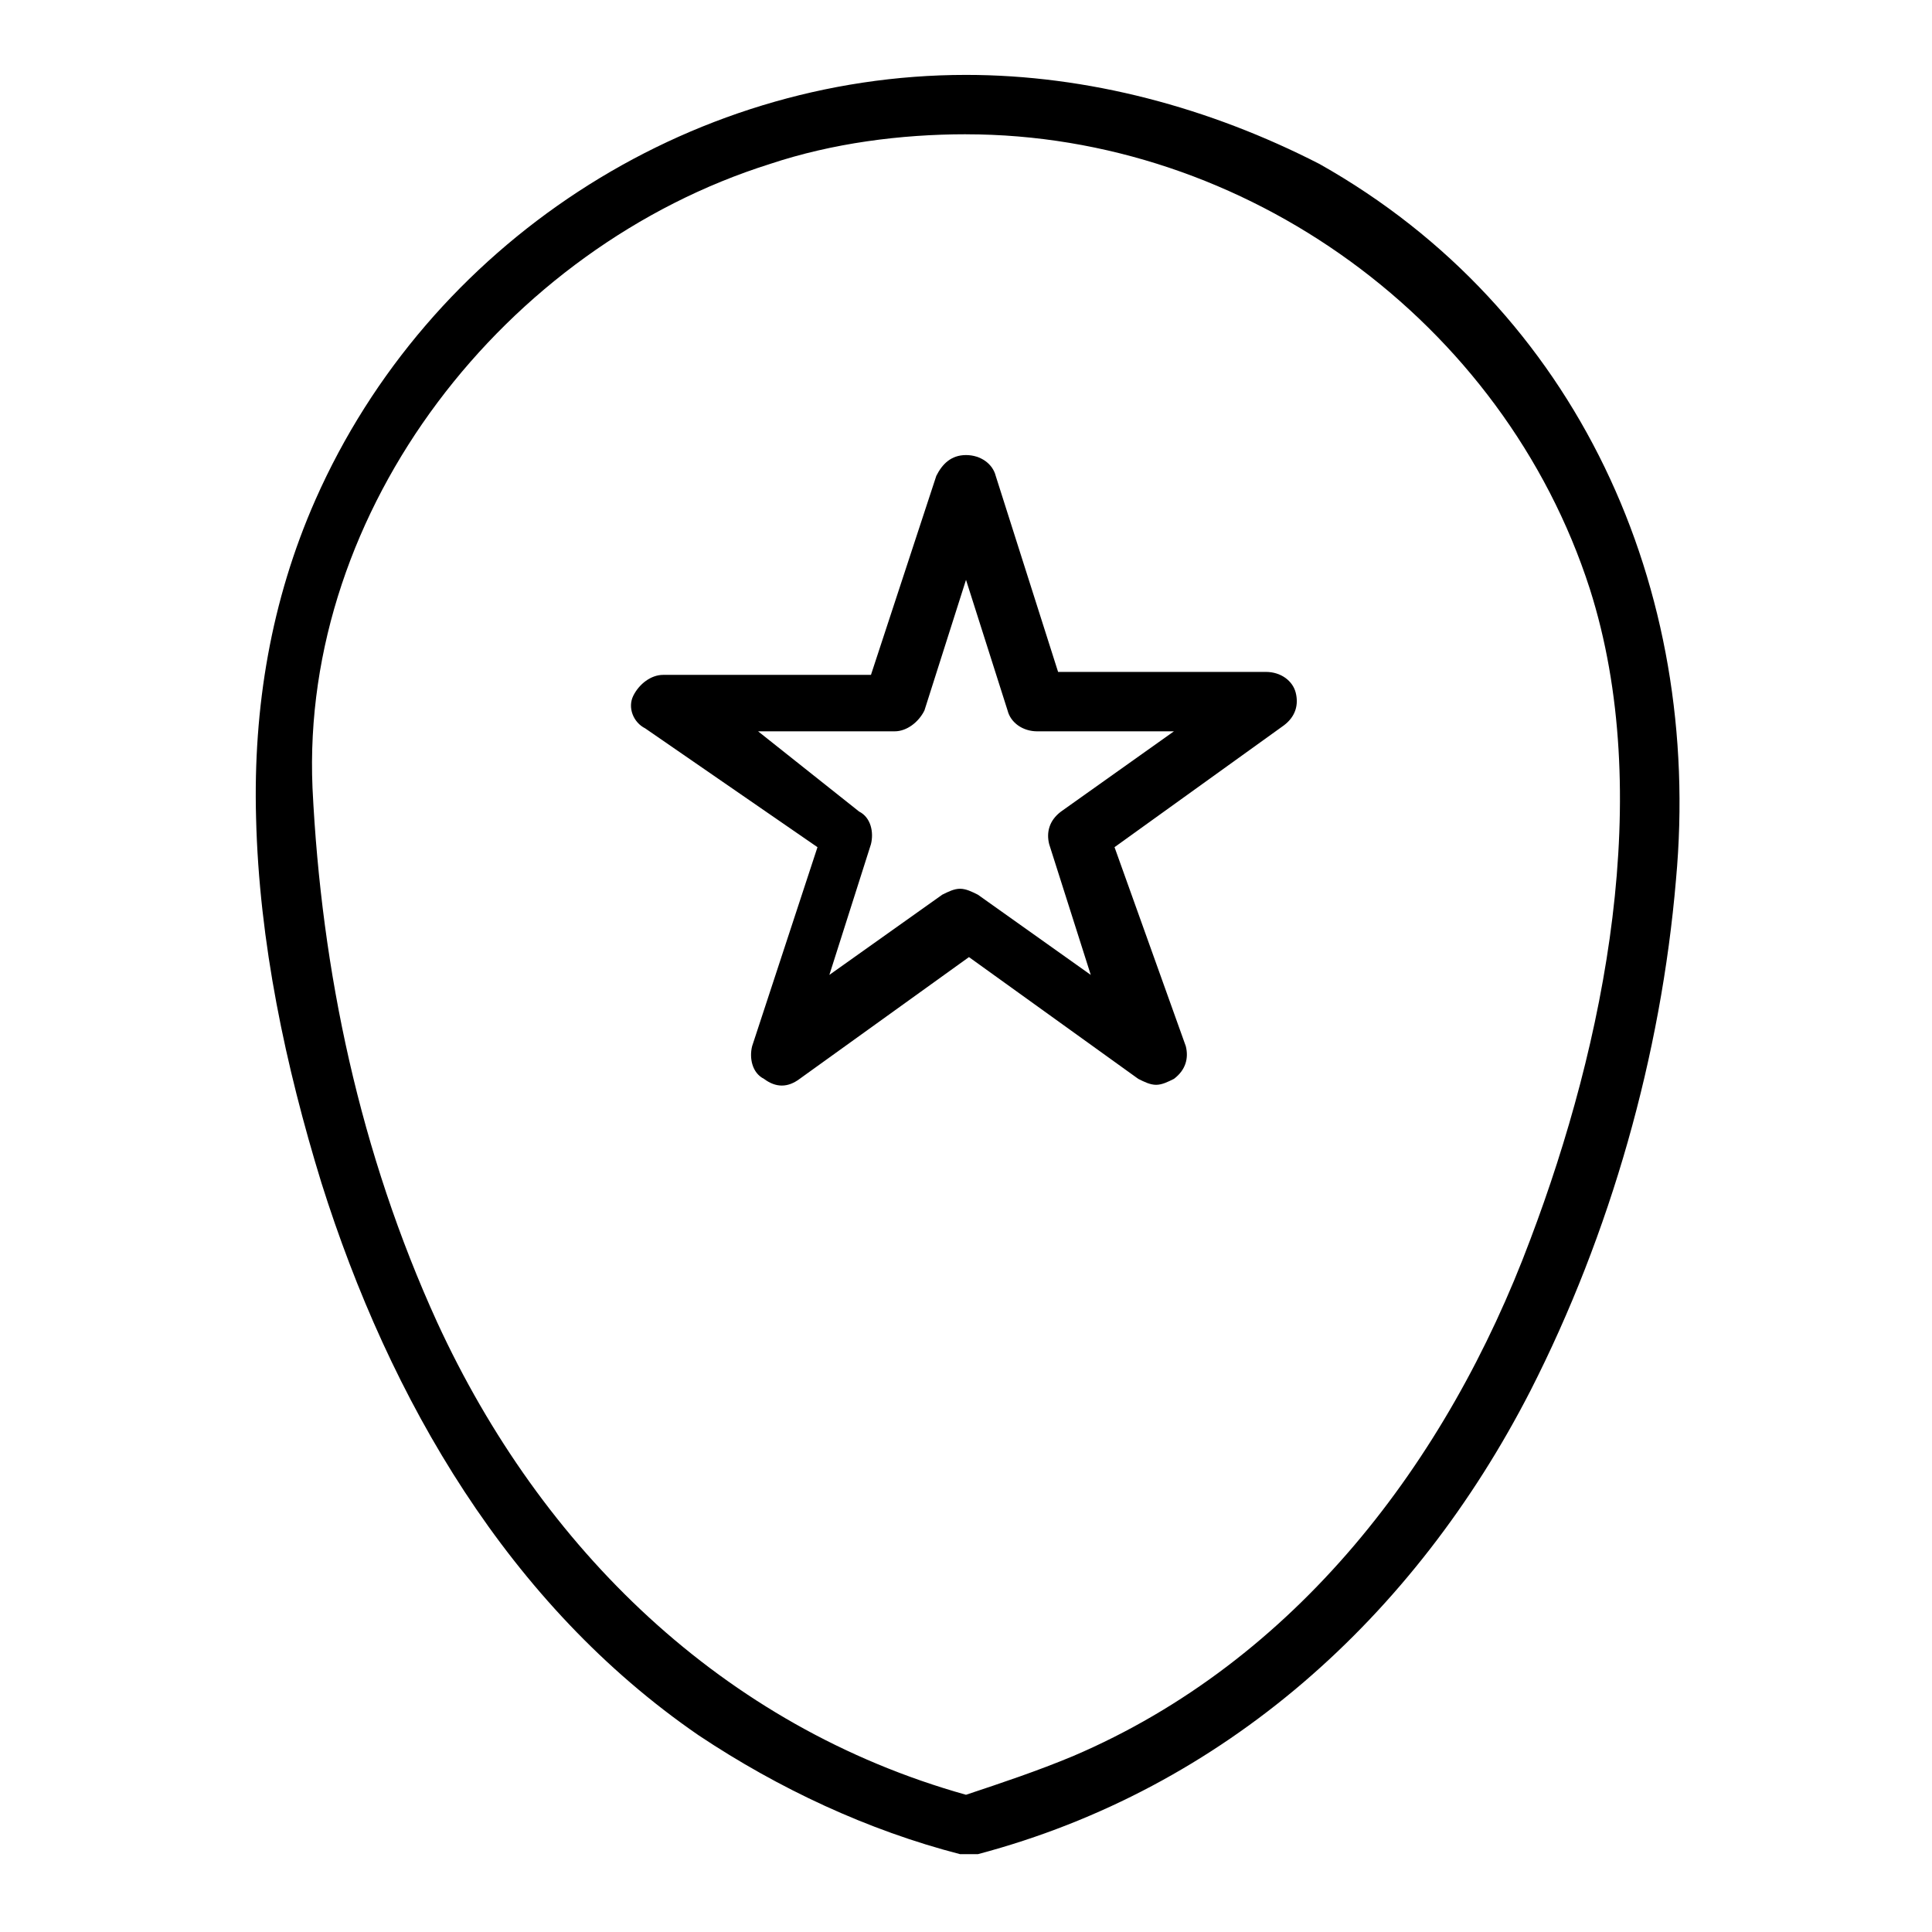 <?xml version="1.0" encoding="UTF-8"?>
<!-- Uploaded to: SVG Repo, www.svgrepo.com, Generator: SVG Repo Mixer Tools -->
<svg fill="#000000" width="800px" height="800px" version="1.1" viewBox="144 144 512 512" xmlns="http://www.w3.org/2000/svg">
 <g>
  <path d="m211.86 360.64c0.789 33.062 7.871 66.125 17.32 96.824 18.105 57.465 49.594 111.78 99.977 146.42 21.254 14.168 44.871 25.191 69.273 31.488h2.363 2.363c65.336-17.32 115.72-62.977 146.42-122.8 21.254-41.723 34.637-88.953 38.574-135.4 7.086-77.145-25.977-151.14-94.465-189.71-29.129-14.953-61.406-23.613-93.68-23.613-73.996 0-142.48 44.871-172.4 112.57-11.809 26.766-16.531 55.105-15.746 84.23zm188.14-181.05c73.996 0 142.48 49.594 165.31 120.44 17.32 54.316 3.938 120.44-15.742 172.4-22.043 59.039-62.188 111.78-121.23 136.97-9.445 3.938-18.895 7.086-28.34 10.234-64.551-18.105-112.57-65.336-140.12-125.16-20.469-44.871-30.699-92.891-33.062-141.7-3.152-74 51.164-143.27 121.23-165.32 16.531-5.508 34.637-7.871 51.957-7.871z"/>
  <path d="m360.64 368.51-17.32 52.742c-0.789 3.148 0 7.086 3.148 8.66 3.148 2.363 6.297 2.363 9.445 0l44.871-32.273 44.871 32.273c1.574 0.789 3.148 1.574 4.723 1.574s3.148-0.789 4.723-1.574c3.148-2.363 3.938-5.512 3.148-8.66l-18.887-52.742 44.871-32.273c3.148-2.363 3.938-5.512 3.148-8.66-0.789-3.148-3.938-5.512-7.871-5.512h-55.105l-16.531-51.957c-0.789-3.148-3.938-5.512-7.871-5.512-3.938 0-6.297 2.363-7.871 5.512l-17.32 52.742h-55.105c-3.148 0-6.297 2.363-7.871 5.512-1.574 3.148 0 7.086 3.148 8.66zm20.469-30.703c3.148 0 6.297-2.363 7.871-5.512l11.023-34.633 11.02 34.637c0.789 3.148 3.938 5.512 7.871 5.512l36.211-0.004-29.914 21.254c-3.148 2.363-3.938 5.512-3.148 8.66l11.02 34.637-29.914-21.254c-1.574-0.789-3.148-1.574-4.723-1.574s-3.148 0.789-4.723 1.574l-29.914 21.254 11.02-34.637c0.789-3.148 0-7.086-3.148-8.66l-26.762-21.254z"/>
 </g>
</svg>